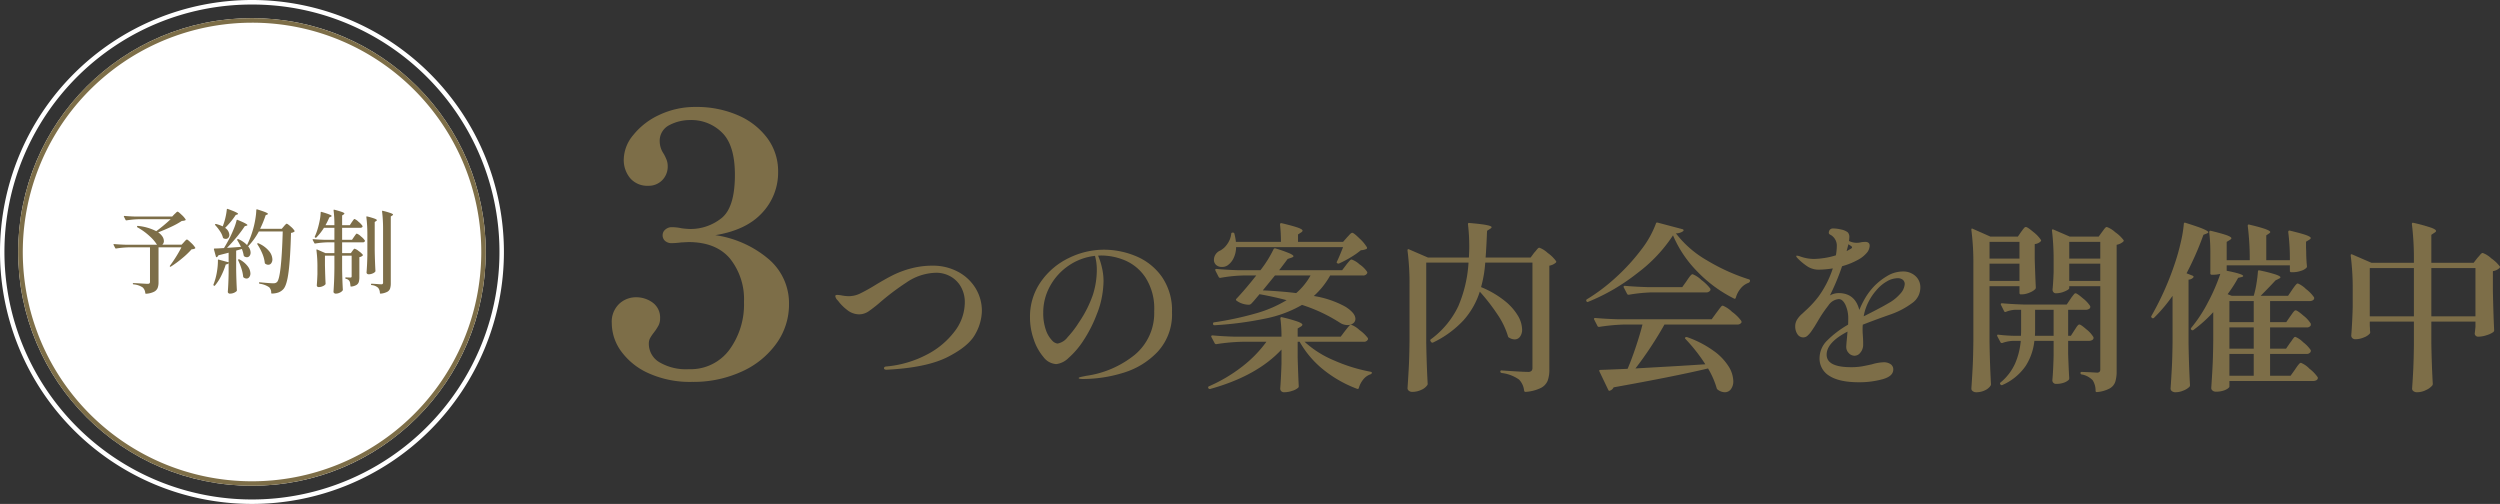<svg id="SVG" xmlns="http://www.w3.org/2000/svg" width="550.685" height="111" viewBox="0 0 550.685 111">
  <rect x="0" y="0" width="550.685" height="111" fill="#333333" stroke="none"/>
  <path id="パス_12233" data-name="パス 12233" d="M26.56-31.2a23.285,23.285,0,0,1,11.76,5.28A12.765,12.765,0,0,1,42.8-16a14.678,14.678,0,0,1-2.76,8.64,18.86,18.86,0,0,1-7.64,6.2A25.585,25.585,0,0,1,21.44,1.12,22.208,22.208,0,0,1,11.92-.76,15.011,15.011,0,0,1,5.84-5.6a10.568,10.568,0,0,1-2.08-6.16A5.445,5.445,0,0,1,5.4-16.08a5.388,5.388,0,0,1,3.64-1.44,6.092,6.092,0,0,1,3.76,1.2,4.041,4.041,0,0,1,1.6,3.44,3.363,3.363,0,0,1-.32,1.52,11.148,11.148,0,0,1-1.04,1.6,9.281,9.281,0,0,0-.84,1.24,2.58,2.58,0,0,0-.28,1.24A4.714,4.714,0,0,0,14.2-3.24a11.491,11.491,0,0,0,6.52,1.56,10.607,10.607,0,0,0,8.92-4.24,16.883,16.883,0,0,0,3.24-10.56,14.3,14.3,0,0,0-3.08-9.56q-3.08-3.64-9.16-3.64l-1.6.08a17.5,17.5,0,0,1-2.08.16,2.135,2.135,0,0,1-1.44-.48,1.6,1.6,0,0,1-.56-1.28,1.59,1.59,0,0,1,.6-1.24,2.071,2.071,0,0,1,1.4-.52,10.3,10.3,0,0,1,2.16.24,16.974,16.974,0,0,0,1.92.16,10.933,10.933,0,0,0,6.8-2.32q3.04-2.32,3.04-9.6,0-6.56-2.84-9.32a9.558,9.558,0,0,0-6.92-2.76,9.862,9.862,0,0,0-4.68,1.12,3.847,3.847,0,0,0-2.12,3.68,4.866,4.866,0,0,0,.88,2.64,10.747,10.747,0,0,1,.6,1.24,3.849,3.849,0,0,1,.28,1.48,4.255,4.255,0,0,1-1.2,3.08,4.148,4.148,0,0,1-3.12,1.24,4.949,4.949,0,0,1-3.92-1.64A6.25,6.25,0,0,1,6.4-48a8.6,8.6,0,0,1,2.08-5.24,15.752,15.752,0,0,1,5.72-4.44,18.41,18.41,0,0,1,8.12-1.76,22.642,22.642,0,0,1,9.16,1.8A15.758,15.758,0,0,1,38-52.6a12.231,12.231,0,0,1,2.4,7.48,12.924,12.924,0,0,1-3.48,8.96Q33.44-32.32,26.56-31.2ZM64.32-1.56q-.6,0-.6-.32,0-.36.56-.4a23.6,23.6,0,0,0,8.78-2.56,17.952,17.952,0,0,0,6.2-5.14,10.543,10.543,0,0,0,2.26-6.34,6.83,6.83,0,0,0-.9-3.58,5.943,5.943,0,0,0-2.34-2.26,6.423,6.423,0,0,0-3.04-.76,11.91,11.91,0,0,0-6.6,2.16,53.66,53.66,0,0,0-5.92,4.48,29.632,29.632,0,0,1-2.34,1.82,3.724,3.724,0,0,1-2.14.7,4.243,4.243,0,0,1-2.6-.94,10,10,0,0,1-2.08-2.1,1.684,1.684,0,0,1-.56-.92q0-.2.1-.26a.819.819,0,0,1,.38-.06,8.4,8.4,0,0,1,1.06.14,8.781,8.781,0,0,0,1.46.14,5.729,5.729,0,0,0,2.44-.58,36.57,36.57,0,0,0,3.28-1.82q2.24-1.36,3.94-2.22a21.228,21.228,0,0,1,3.96-1.48,18.309,18.309,0,0,1,4.86-.62,11.628,11.628,0,0,1,5.38,1.26,10.047,10.047,0,0,1,3.94,3.56,9.507,9.507,0,0,1,1.48,5.26,10.76,10.76,0,0,1-1.42,4.94q-1.42,2.7-6.08,5.08T64.32-1.56ZM112.2-28a18.322,18.322,0,0,1,6.96,1.4,13.154,13.154,0,0,1,5.72,4.5,12.917,12.917,0,0,1,2.28,7.86,12.1,12.1,0,0,1-3.14,8.7,17.246,17.246,0,0,1-7.6,4.66A30.123,30.123,0,0,1,107.6.48q-1,0-1-.2,0-.16.72-.3t.84-.18A21.809,21.809,0,0,0,119-4.88a11.959,11.959,0,0,0,4.24-9.6,12.621,12.621,0,0,0-1.94-7.42,10.237,10.237,0,0,0-4.58-3.78,13.657,13.657,0,0,0-5-1.04,6.464,6.464,0,0,0-.84.04,13.56,13.56,0,0,1,.84,2.6,13.024,13.024,0,0,1,.36,2.92,20.447,20.447,0,0,1-.34,3.44,18.916,18.916,0,0,1-1.14,3.92,29.1,29.1,0,0,1-2.92,5.76,18.317,18.317,0,0,1-3.3,3.88,4.678,4.678,0,0,1-2.7,1.36,3.786,3.786,0,0,1-2.82-1.54A11.71,11.71,0,0,1,96.7-8.26a14.59,14.59,0,0,1-.82-4.78,13.4,13.4,0,0,1,2.38-7.88,15.869,15.869,0,0,1,6.16-5.24A17.584,17.584,0,0,1,112.2-28Zm-1.6,4.32a11.608,11.608,0,0,0-.4-2.96,12.685,12.685,0,0,0-5.76,2.12,12.945,12.945,0,0,0-4.12,4.5,11.968,11.968,0,0,0-1.52,5.9,11,11,0,0,0,.56,3.74,6.257,6.257,0,0,0,1.32,2.3,2.076,2.076,0,0,0,1.24.76,3.56,3.56,0,0,0,2.24-1.4,22.139,22.139,0,0,0,2.56-3.36,25.435,25.435,0,0,0,2.98-5.88A18.09,18.09,0,0,0,110.6-23.68Zm55.12-7.04q.2-.2.56-.6t.6-.4q.32,0,1.6,1.26a8.811,8.811,0,0,1,1.6,1.9.294.294,0,0,1-.08.4,3.71,3.71,0,0,1-1.24.28,16.458,16.458,0,0,1-2.16,1.52A24.086,24.086,0,0,1,164.04-25a.427.427,0,0,1-.44,0q-.28-.12-.08-.44.44-.88,1.32-3.12H141.28a5.668,5.668,0,0,1-.58,2.48,4,4,0,0,1-1.34,1.56,2.195,2.195,0,0,1-1.24.32,1.833,1.833,0,0,1-1.22-.42,1.5,1.5,0,0,1-.5-1.22,2.238,2.238,0,0,1,1.36-1.96,4.376,4.376,0,0,0,1.6-1.48,4.635,4.635,0,0,0,.84-2.16.283.283,0,0,1,.32-.32h.04a.313.313,0,0,1,.36.28,13.556,13.556,0,0,1,.32,1.76h9.92a35.9,35.9,0,0,0-.2-3.8q0-.4.36-.32,2.64.64,3.62,1t.98.64q0,.2-.32.4l-.68.44v1.64h9.92Zm-.2,6.08q.12-.16.4-.5t.46-.52a.5.5,0,0,1,.34-.18,4.925,4.925,0,0,1,1.74,1.06,6.218,6.218,0,0,1,1.66,1.62.363.363,0,0,1,0,.4.952.952,0,0,1-.92.44H162a17.474,17.474,0,0,1-3.6,4.52,21.437,21.437,0,0,1,6.96,2.36q2.2,1.4,2.2,2.68a1.178,1.178,0,0,1-.5.98,1.957,1.957,0,0,1-1.22.38,3.015,3.015,0,0,1-1.64-.48,35.408,35.408,0,0,0-8.4-3.96,26.427,26.427,0,0,1-7.74,2.94,76.384,76.384,0,0,1-11.5,1.54h-.08q-.2,0-.28-.24v-.16q0-.2.24-.24a71.711,71.711,0,0,0,9.3-2,27.272,27.272,0,0,0,6.66-2.88q-2.84-.76-5.96-1.32.24-.28-1.28,1.52l-.56.6a.757.757,0,0,1-.56.2,4.548,4.548,0,0,1-1.32-.22,4.38,4.38,0,0,1-1.32-.66.252.252,0,0,1-.04-.44q1.96-2.08,4.36-5.12h-2.88a32.675,32.675,0,0,0-5,.52h-.12a.337.337,0,0,1-.28-.2l-.72-1.4-.04-.16q0-.2.28-.2,2.16.2,4.84.28h4.84a25.289,25.289,0,0,0,2.88-4.6.336.336,0,0,1,.44-.2,29.6,29.6,0,0,1,3.08,1.08q.88.4.88.64,0,.16-.44.32l-.84.28q-1.16,1.56-1.88,2.48h13.88Zm-18.36,5.6q4.2.2,7.36.6a14.278,14.278,0,0,0,3.16-3.88h-7.84Zm18.16,8.88q.16-.2.46-.58a6.8,6.8,0,0,1,.48-.56.5.5,0,0,1,.34-.18,5.528,5.528,0,0,1,1.86,1.18,8.124,8.124,0,0,1,1.82,1.74.363.363,0,0,1,0,.4.952.952,0,0,1-.92.44h-13a22.346,22.346,0,0,0,6.42,4.08,36.23,36.23,0,0,0,8.1,2.52q.32.08.32.24a.467.467,0,0,1-.28.32A3.444,3.444,0,0,0,169.36.5a5.3,5.3,0,0,0-1.04,1.94q-.08.32-.4.2A26.72,26.72,0,0,1,160.6-1.5a21.406,21.406,0,0,1-5.32-6.22h-.44v3.4q.12,4.12.24,6.36a.489.489,0,0,1-.12.36,3.469,3.469,0,0,1-1.28.68,5.46,5.46,0,0,1-1.8.32.852.852,0,0,1-.66-.24A.8.8,0,0,1,151,2.6q.16-2,.28-5.44V-6q-5.44,5.84-15.72,8.68h-.12a.337.337,0,0,1-.28-.2.269.269,0,0,1,.16-.4,34.085,34.085,0,0,0,7.26-4.3,26.808,26.808,0,0,0,5.38-5.5h-5.28a42.885,42.885,0,0,0-5.72.52h-.12a.337.337,0,0,1-.28-.2l-.72-1.36a.232.232,0,0,1-.04-.16q0-.2.32-.2,2.16.2,4.84.28h10.32a30.429,30.429,0,0,0-.24-4q0-.4.36-.28a31.043,31.043,0,0,1,3.5.98q.98.38.98.66,0,.2-.32.4l-.72.44v1.8h9.48Zm29.64-8.6a17.3,17.3,0,0,1-3.56,6.28,22.172,22.172,0,0,1-6.72,4.92.322.322,0,0,1-.44-.12l-.12-.16a.292.292,0,0,1,.08-.44,19.335,19.335,0,0,0,6.02-7.26,28.746,28.746,0,0,0,2.26-9.62h-9.32V-7.68q.08,4.96.32,9.2a.489.489,0,0,1-.12.36,3.013,3.013,0,0,1-1.3,1,4.615,4.615,0,0,1-1.98.44,1.147,1.147,0,0,1-.74-.24.7.7,0,0,1-.3-.56q.16-2.36.28-4.58t.16-5.82V-20.04a55.955,55.955,0,0,0-.44-7.76v-.08q0-.32.32-.2l4.16,1.8h9.04q.08-1.52.08-2.4a41.408,41.408,0,0,0-.28-4.88v-.08q0-.32.36-.24,2.72.24,3.78.46t1.06.46q0,.16-.32.36l-.68.44q-.16,3.96-.32,5.88h9.92l.8-1.08a5.806,5.806,0,0,0,.4-.46,5.8,5.8,0,0,1,.4-.46.461.461,0,0,1,.32-.16,5.425,5.425,0,0,1,1.84,1.16,7.7,7.7,0,0,1,1.84,1.8q.12.16-.08.36a2.954,2.954,0,0,1-1.4.64V-1.6A6.827,6.827,0,0,1,209.9.88a3.165,3.165,0,0,1-1.5,1.58,9.114,9.114,0,0,1-3.32.86H205q-.2,0-.28-.28A4.094,4.094,0,0,0,203.6.6a8.421,8.421,0,0,0-3.8-1.44q-.32-.08-.32-.32a.271.271,0,0,1,.08-.2.239.239,0,0,1,.24-.04q4.64.32,5.8.32a1.023,1.023,0,0,0,.74-.22.958.958,0,0,0,.22-.7V-25.16h-10.4a26.7,26.7,0,0,1-.92,5.4,20.967,20.967,0,0,1,5.22,3.04,12.155,12.155,0,0,1,2.92,3.3,6.22,6.22,0,0,1,.9,2.98,2.563,2.563,0,0,1-.46,1.6,1.424,1.424,0,0,1-1.18.6,2.342,2.342,0,0,1-1.24-.4.385.385,0,0,1-.24-.32,17.389,17.389,0,0,0-2.36-4.86A43.474,43.474,0,0,0,194.96-18.76Zm42.56-12.4a32.83,32.83,0,0,1-7.8,8.28,44.418,44.418,0,0,1-10.88,6.36.269.269,0,0,1-.4-.16.283.283,0,0,1,.12-.4,40.217,40.217,0,0,0,6.36-4.8,44.036,44.036,0,0,0,5.54-6.04,21.713,21.713,0,0,0,3.3-5.84q.04-.28.4-.2l5.44,1.44a.336.336,0,0,1,.22.14.265.265,0,0,1-.02.26,2.647,2.647,0,0,1-1.64.52,22.933,22.933,0,0,0,6.82,5.94,43.02,43.02,0,0,0,9.22,4.18.313.313,0,0,1,.28.36v.04a.638.638,0,0,1-.28.36,3.948,3.948,0,0,0-1.78,1.26,5.547,5.547,0,0,0-1.06,2.02.336.336,0,0,1-.14.22.265.265,0,0,1-.26-.02,29.353,29.353,0,0,1-8.04-5.9A25.625,25.625,0,0,1,237.52-31.16ZM232.96-18.6a35.524,35.524,0,0,0-5.16.52h-.12a.337.337,0,0,1-.28-.2l-.72-1.4a.232.232,0,0,1-.04-.16q0-.2.28-.2,2.2.2,4.88.28h7.76l1-1.4q.12-.2.42-.62a5.158,5.158,0,0,1,.5-.62.552.552,0,0,1,.36-.2,5.941,5.941,0,0,1,1.94,1.28,9.537,9.537,0,0,1,1.94,1.88.583.583,0,0,1,.04.36,1.007,1.007,0,0,1-1,.48ZM229.24-1.84q3.44-.2,7.32-.42t8.08-.5a37.2,37.2,0,0,0-4.36-5.56q-.24-.24-.04-.36a.485.485,0,0,1,.44-.04,22.915,22.915,0,0,1,5.84,3.04,12.206,12.206,0,0,1,3.28,3.44,6.385,6.385,0,0,1,1,3.16,2.886,2.886,0,0,1-.52,1.8,1.632,1.632,0,0,1-1.36.68,2.626,2.626,0,0,1-1.48-.52.676.676,0,0,1-.28-.32,18.7,18.7,0,0,0-1.92-4.4q-7.4,1.76-20.8,4.16a1.338,1.338,0,0,1-.8.72.163.163,0,0,1-.12.04q-.2,0-.28-.24l-1.92-4q-.16-.36.2-.36,2.4-.08,6-.24.92-2.16,1.82-4.86t1.46-4.9H227a42.884,42.884,0,0,0-5.72.52h-.12a.337.337,0,0,1-.28-.2l-.72-1.4a.232.232,0,0,1-.04-.16q0-.2.28-.2,2.2.2,4.88.28h20.76l1.08-1.48q.16-.2.48-.64a8.25,8.25,0,0,1,.52-.66.539.539,0,0,1,.36-.22,6.518,6.518,0,0,1,2.04,1.36,9.374,9.374,0,0,1,2.04,2,.545.545,0,0,1,.04.36,1.036,1.036,0,0,1-1,.44H235.64q-1.36,2.44-3.08,5.04T229.24-1.84Zm56.48-12q-3.88,1.36-6.4,2.36a14.6,14.6,0,0,0,0,2.16,23.677,23.677,0,0,1,.08,2.44,2.618,2.618,0,0,1-.6,1.54,1.62,1.62,0,0,1-1.28.7,1.734,1.734,0,0,1-1.28-.58,1.919,1.919,0,0,1-.56-1.38q0-.32.16-2l.12-1.36q-4.6,2.4-4.6,5.08,0,2.76,5.36,2.76a13.994,13.994,0,0,0,2.3-.16q.94-.16,2.34-.48a10.161,10.161,0,0,1,2.52-.44,2.645,2.645,0,0,1,1.58.42,1.373,1.373,0,0,1,.58,1.18q0,1.48-2.38,2.14a19.332,19.332,0,0,1-5.18.66q-4.32,0-6.5-1.4a4.413,4.413,0,0,1-2.18-3.92,5.473,5.473,0,0,1,1.66-3.86,21.76,21.76,0,0,1,4.62-3.5q.04-.4.04-1.24a7.084,7.084,0,0,0-.62-3.14q-.62-1.26-1.46-1.26a3.018,3.018,0,0,0-2.26,1.36,29.991,29.991,0,0,0-2.38,3.52l-.6,1q-.12.2-.64.98a5.938,5.938,0,0,1-.98,1.18,1.429,1.429,0,0,1-.94.4,1.506,1.506,0,0,1-1.32-.72,3.029,3.029,0,0,1-.48-1.72,2.807,2.807,0,0,1,.36-1.4,5.63,5.63,0,0,1,1.16-1.36l.64-.6a22.471,22.471,0,0,0,3-3.24,22.293,22.293,0,0,0,3.12-6.16,20.948,20.948,0,0,1-3.04.28,4.6,4.6,0,0,1-2.4-.62,12.754,12.754,0,0,1-2.36-1.94.788.788,0,0,1-.2-.28l-.08-.16q0-.08.2-.08a2.33,2.33,0,0,1,.56.12,9.32,9.32,0,0,0,3.12.6,16.928,16.928,0,0,0,2.14-.18,16.44,16.44,0,0,0,2.74-.62,12.428,12.428,0,0,0,.2-1.96,2.732,2.732,0,0,0-1.32-2.52.939.939,0,0,1-.32-.2.384.384,0,0,1-.12-.28,1.009,1.009,0,0,1,.24-.68.9.9,0,0,1,.72-.28,7.916,7.916,0,0,1,1.78.24,3.327,3.327,0,0,1,1.46.64,1.494,1.494,0,0,1,.32,1.08,6.493,6.493,0,0,1-.08.8,3.793,3.793,0,0,0,1.72.4,3.64,3.64,0,0,0,.96-.12,6.614,6.614,0,0,1,.88-.08q1,0,1,.84a2.555,2.555,0,0,1-.68,1.62,6.545,6.545,0,0,1-1.92,1.5,15.98,15.98,0,0,1-3.48,1.4,49.155,49.155,0,0,1-2.68,6.44,4,4,0,0,1,1.92-.52q3.6,0,4.56,3.72a20.1,20.1,0,0,1,1.42-2.84,14.749,14.749,0,0,1,1.74-2.28,13.6,13.6,0,0,1,2.94-2.34,6.719,6.719,0,0,1,3.5-1.02,3.968,3.968,0,0,1,2.74.98,3.289,3.289,0,0,1,1.1,2.58,4.143,4.143,0,0,1-1.78,3.38A17.549,17.549,0,0,1,285.72-13.84Zm-9.96-13.84.92-.52q.28-.16.28-.32t-.32-.36l-.48-.32Zm6.6,8.56a12.257,12.257,0,0,0-1.8,2.66,11.01,11.01,0,0,0-1.04,3.14l.48-.24q3.64-1.84,4.88-2.6a9.431,9.431,0,0,0,2.7-2.14,3.484,3.484,0,0,0,.98-2.1,1.228,1.228,0,0,0-.4-.96,1.745,1.745,0,0,0-1.2-.36,4.8,4.8,0,0,0-2.26.66A8.582,8.582,0,0,0,282.36-19.12Zm31.84-12.8q.12-.16.34-.46a4.093,4.093,0,0,1,.38-.46.461.461,0,0,1,.32-.16q.36,0,1.68,1.12a7.4,7.4,0,0,1,1.64,1.72q.12.16-.08.36a2.166,2.166,0,0,1-1.28.56v3.32q.12,4.08.24,6.24a.717.717,0,0,1-.12.36,3.593,3.593,0,0,1-1.28.78,4.444,4.444,0,0,1-1.68.38h-.2a.283.283,0,0,1-.32-.32v-1.48h-6.6V-7.6q.08,4.96.32,9.2a.648.648,0,0,1-.12.4,2.926,2.926,0,0,1-1.22.98,4.271,4.271,0,0,1-1.9.42,1.211,1.211,0,0,1-.78-.24.7.7,0,0,1-.3-.56q.16-2.36.28-4.58t.16-5.82V-24.6a55.952,55.952,0,0,0-.44-7.76v-.08q0-.16.08-.2a.284.284,0,0,1,.24.04l3.88,1.72h6.04Zm10.6,12.4q0,.28-.98.7a4.9,4.9,0,0,1-1.94.42.689.689,0,0,1-.56-.24.848.848,0,0,1-.2-.56q.16-1.56.24-3.88v-2.36A55.289,55.289,0,0,0,321-32.2v-.08q0-.28.32-.16l3.6,1.56h6.36l.76-1.04q.12-.16.34-.46a4.09,4.09,0,0,1,.38-.46.461.461,0,0,1,.32-.16,5.444,5.444,0,0,1,1.84,1.14,8.089,8.089,0,0,1,1.84,1.74q.12.16-.08.36a3.015,3.015,0,0,1-1.44.68v27.8a7.723,7.723,0,0,1-.3,2.38,2.693,2.693,0,0,1-1.22,1.46,7.261,7.261,0,0,1-2.76.8h-.08a.248.248,0,0,1-.28-.28,4.157,4.157,0,0,0-.64-2.32,4.422,4.422,0,0,0-2.4-1.28.291.291,0,0,1-.28-.32.212.212,0,0,1,.24-.24l2,.08,1.36.08a.786.786,0,0,0,.6-.18.862.862,0,0,0,.16-.58V-19.96H324.8Zm-10.96-6.52v-3.68h-6.6v3.68Zm17.8,0v-3.68H324.8v3.68Zm-24.4,1.12v3.8h6.6v-3.8Zm17.56,0v3.8h6.84v-3.8Zm1.16,14.64q.16-.24.38-.58a3.168,3.168,0,0,1,.38-.5.461.461,0,0,1,.32-.16q.32,0,1.56,1.08a6.316,6.316,0,0,1,1.52,1.68l.04.16a.557.557,0,0,1-.3.5,1.415,1.415,0,0,1-.74.18h-4.56v2.88q.12,3.52.24,5.32a.648.648,0,0,1-.12.4,2.917,2.917,0,0,1-1.08.62,4.941,4.941,0,0,1-1.68.26.788.788,0,0,1-.84-.8q.2-2.08.28-5.52V-7.92h-4.24a12.671,12.671,0,0,1-1.9,5.5,12.057,12.057,0,0,1-5.14,4.22.322.322,0,0,1-.44-.12q-.2-.28.04-.44a11.6,11.6,0,0,0,3.2-4.18,15.979,15.979,0,0,0,1.24-4.98h-1.64a7.776,7.776,0,0,0-2.44.48h-.12a.337.337,0,0,1-.28-.2l-.68-1.28a.445.445,0,0,1-.04-.2q0-.2.28-.16a31.857,31.857,0,0,0,3.2.24h1.76q.04-.44.04-1.36v-4.36h-1.36a6.234,6.234,0,0,0-1.96.44.232.232,0,0,1-.16.04.284.284,0,0,1-.28-.2l-.68-1.36a.232.232,0,0,1-.04-.16q0-.2.28-.2,2.2.2,4.88.28h9.36l.84-1.24a6.286,6.286,0,0,1,.38-.54q.26-.34.42-.52a.444.444,0,0,1,.32-.18q.32,0,1.62,1.12a7.025,7.025,0,0,1,1.58,1.68.445.445,0,0,1,.04.2.529.529,0,0,1-.3.46,1.334,1.334,0,0,1-.7.18h-3.88v5.72h.6Zm-8.68-.12q0,.88-.04,1.36h4.12v-5.72h-4.08Zm30.28-7.44A34.8,34.8,0,0,1,343.48-13a.315.315,0,0,1-.44.04L343-13a.292.292,0,0,1-.08-.44A64.227,64.227,0,0,0,348.2-25.4q.64-1.92,1.18-4.28a27.44,27.44,0,0,0,.66-4,.289.289,0,0,1,.1-.24.229.229,0,0,1,.26,0q2.84.88,3.94,1.36t1.1.72q0,.12-.36.28l-.72.28a65.545,65.545,0,0,1-3.72,8.48l1.32.52a.516.516,0,0,1,.22.18q.06.1-.06.22a1.464,1.464,0,0,1-1.04.48V-7.32q.08,5,.32,9.16a.543.543,0,0,1-.16.4,4.009,4.009,0,0,1-1.32.8,4.524,4.524,0,0,1-1.72.36,1.211,1.211,0,0,1-.78-.24.7.7,0,0,1-.3-.56q.16-2.36.28-4.58t.16-5.82ZM373.44-7.48a7.11,7.11,0,0,0,.44-.6,5.168,5.168,0,0,1,.4-.54.444.444,0,0,1,.32-.18,5.12,5.12,0,0,1,1.7,1.16A7.636,7.636,0,0,1,378-5.88a.692.692,0,0,1-.04.4.952.952,0,0,1-.92.44h-8v4.8h4.52l1-1.4q.12-.2.42-.62a5.159,5.159,0,0,1,.5-.62.552.552,0,0,1,.36-.2A5.463,5.463,0,0,1,377.7-1.8,8.615,8.615,0,0,1,379.52.08l.04.16a.557.557,0,0,1-.3.5,1.415,1.415,0,0,1-.74.18H360.08V2.16q0,.16-.38.44a3.431,3.431,0,0,1-1.06.48,5.38,5.38,0,0,1-1.52.2,1.147,1.147,0,0,1-.74-.24.7.7,0,0,1-.3-.56q.16-2.36.28-4.58t.16-5.82v-6.32a29.907,29.907,0,0,1-4.36,3.92.315.315,0,0,1-.44-.04q-.24-.16-.04-.44a30.742,30.742,0,0,0,3.6-5.46,41.743,41.743,0,0,0,2.8-6.42,6.42,6.42,0,0,1-1.56.2h-.32a.283.283,0,0,1-.32-.32v-4.48a38,38,0,0,0-.24-4.56q0-.4.36-.32,2.6.64,3.56,1t.96.64q0,.16-.32.36l-.72.44v4.04h5.08a57.476,57.476,0,0,0-.44-7.56q0-.4.36-.28,4.6,1.08,4.6,1.64,0,.12-.28.32l-.6.4v5.48h5.2a46.536,46.536,0,0,0-.36-6.2q0-.4.36-.32,2.64.64,3.62,1t.98.64q0,.16-.32.36l-.72.44v1.4q.04.52.04,1.36.04,1.52.16,2.64a.489.489,0,0,1-.12.36,2.868,2.868,0,0,1-1.2.66,5.542,5.542,0,0,1-1.8.3h-.32a.283.283,0,0,1-.32-.32v-1.2H359.48v1.2q3.64.72,3.64,1.16,0,.08-.12.14a1.369,1.369,0,0,1-.28.1l-.72.16a28.014,28.014,0,0,1-2.32,3.6l.92.36h4.84a21.136,21.136,0,0,0,.6-2.68q.24-1.48.32-2.64,0-.36.36-.28a32.556,32.556,0,0,1,3.6.92q1,.36,1,.6,0,.16-.36.32l-.72.36q-1.4,1.52-3.28,3.4H373l.92-1.36q.16-.24.44-.62a5.171,5.171,0,0,1,.46-.56.5.5,0,0,1,.34-.18,5.578,5.578,0,0,1,1.78,1.22,8.044,8.044,0,0,1,1.78,1.82l.04.16a.557.557,0,0,1-.3.5,1.334,1.334,0,0,1-.7.18h-8.72v4.64h3.56l.88-1.28q.16-.2.42-.58a4.1,4.1,0,0,1,.44-.56.5.5,0,0,1,.34-.18q.36,0,1.7,1.16A6.8,6.8,0,0,1,378-11.72a1.011,1.011,0,0,1,0,.4.952.952,0,0,1-.92.44h-8.04V-6.2h3.52Zm-8-4.56v-4.64h-5.36v4.64ZM360.08-6.2h5.36v-4.68h-5.36Zm5.36,1.16h-5.36v4.8h5.36ZM414.72-26.2q.2-.2.56-.64t.6-.44a5.652,5.652,0,0,1,1.88,1.18,8.446,8.446,0,0,1,1.88,1.78q.12.16-.08.36a2.606,2.606,0,0,1-1.44.68v4.48q.12,5.64.28,8.52a.543.543,0,0,1-.16.4,4.789,4.789,0,0,1-1.46.7,5.932,5.932,0,0,1-1.86.34.747.747,0,0,1-.8-.6,1.682,1.682,0,0,1,.04-.4l.12-1.2v-1.12h-9.72v4.72q.08,4.88.32,9a.585.585,0,0,1-.12.36,3.878,3.878,0,0,1-1.38,1,4.383,4.383,0,0,1-1.94.48,1.278,1.278,0,0,1-.82-.24.7.7,0,0,1-.3-.56q.16-2.16.26-4.24t.14-5.32v-5.2H391v.88q.04.52.04.82a2.61,2.61,0,0,0,.04.5.692.692,0,0,1-.04.4,3.142,3.142,0,0,1-1.28.86,4.756,4.756,0,0,1-1.92.42.92.92,0,0,1-.68-.24.767.767,0,0,1-.24-.56q.24-3.12.32-6.28v-3.56a55.952,55.952,0,0,0-.44-7.76v-.08q0-.32.32-.2l4.24,1.84h9.36v-.68a61.4,61.4,0,0,0-.44-7.8v-.08q0-.32.32-.24a37.579,37.579,0,0,1,3.94,1.08q1.06.4,1.06.72,0,.16-.32.36l-.72.48v6.16h9.32ZM391-23.96v10.64h9.72V-23.96Zm13.56,0v10.64h9.72V-23.96Z" transform="translate(131 83.001)" fill="#7d6e48"/>
  <g id="予約制">
    <circle id="楕円形_267" data-name="楕円形 267" cx="51.5" cy="51.5" r="51.5" transform="translate(4 4)" fill="#fff"/>
    <path id="楕円形_267_-_アウトライン" data-name="楕円形 267 - アウトライン" d="M51.5,1A50.514,50.514,0,0,0,31.843,98.032,50.513,50.513,0,0,0,71.157,4.968,50.183,50.183,0,0,0,51.5,1m0-1A51.5,51.5,0,1,1,0,51.5,51.5,51.5,0,0,1,51.5,0Z" transform="translate(4 4)" fill="#7d6e48"/>
    <path id="楕円形_268" data-name="楕円形 268" d="M55.5,1a54.241,54.241,0,0,0-30.471,9.307A54.662,54.662,0,0,0,5.282,34.286a54.427,54.427,0,0,0,5.025,51.684,54.662,54.662,0,0,0,23.979,19.747,54.427,54.427,0,0,0,51.684-5.025,54.662,54.662,0,0,0,19.747-23.979,54.427,54.427,0,0,0-5.025-51.684A54.662,54.662,0,0,0,76.714,5.282,54.158,54.158,0,0,0,55.5,1m0-1A55.5,55.5,0,1,1,0,55.5,55.5,55.5,0,0,1,55.5,0Z" fill="#fff"/>
    <path id="パス_12234" data-name="パス 12234" d="M18.44,6.16q.1-.08.33-.31t.35-.23q.16,0,.87.68a4.976,4.976,0,0,1,.89,1.02.141.141,0,0,1-.06.2,2.151,2.151,0,0,1-.76.14,17.361,17.361,0,0,1-2.32,1.28q-1.44.68-2.9,1.24a3.268,3.268,0,0,1,.95.94,1.828,1.828,0,0,1,.31.96,1.011,1.011,0,0,1-.36.82H20l.52-.56q.1-.12.32-.35t.34-.23q.16,0,.9.72A5.383,5.383,0,0,1,23,13.54a.141.141,0,0,1-.06.2,1.352,1.352,0,0,1-.72.16,18.467,18.467,0,0,1-2.11,2.01,22.307,22.307,0,0,1-2.47,1.81q-.12.08-.2,0-.08-.06,0-.2.64-.84,1.35-1.98t1.17-2.06H14.92v7.7a3.419,3.419,0,0,1-.2,1.26,1.68,1.68,0,0,1-.8.83,4.52,4.52,0,0,1-1.74.43h-.04q-.1,0-.14-.14a1.867,1.867,0,0,0-.56-1.24,4.158,4.158,0,0,0-2.02-.68q-.16-.04-.16-.16a.106.106,0,0,1,.12-.12q.3,0,1.66.08,1.28.08,1.5.08.5,0,.5-.42V13.48H8.44a21.442,21.442,0,0,0-2.86.26H5.52a.169.169,0,0,1-.14-.1l-.36-.7A.116.116,0,0,1,5,12.86q0-.1.14-.1,1.1.1,2.44.14h7A9.029,9.029,0,0,0,12.94,11a13.715,13.715,0,0,0-2.66-1.92.157.157,0,0,1-.08-.22.145.145,0,0,1,.18-.1,11.168,11.168,0,0,1,4.04,1.16A34.449,34.449,0,0,0,17.6,7.28H10.72a21.443,21.443,0,0,0-2.86.26H7.82a.181.181,0,0,1-.16-.1l-.36-.7-.02-.08q0-.1.14-.1,1.08.1,2.42.14h8.08ZM29.58,9.2a1.952,1.952,0,0,1,.94,1.54.919.919,0,0,1-.22.63.713.713,0,0,1-.56.25,1.088,1.088,0,0,1-.52-.14.27.27,0,0,1-.12-.18,4.548,4.548,0,0,0-.64-1.37A9.975,9.975,0,0,0,27.42,8.6q-.12-.12-.02-.2a.217.217,0,0,1,.2-.06,8.475,8.475,0,0,1,1.46.52A12.736,12.736,0,0,0,29.64,7a13.981,13.981,0,0,0,.32-1.86q.04-.18.2-.12,2.28.82,2.28,1.08,0,.08-.16.14l-.36.12A17,17,0,0,1,29.58,9.2Zm.78,7.78a.819.819,0,0,1-.62.26,17.661,17.661,0,0,1-1.05,2.59,10.177,10.177,0,0,1-1.33,2.05q-.1.14-.22.04l-.04-.02a.157.157,0,0,1-.08-.22q.2-.5.44-1.32a14.576,14.576,0,0,0,.41-2.07A13.24,13.24,0,0,0,28,16.3v-.02a.1.1,0,0,1,.05-.09.127.127,0,0,1,.11-.01l2.2.6V14.66l-.68.18-1.58.4a.77.77,0,0,1-.34.4l-.06.02q-.1,0-.14-.14l-.44-1.6v-.06q0-.12.14-.12.64,0,2.08-.1.72-1.18,1.38-2.48.44-.9.83-1.88a12.344,12.344,0,0,0,.57-1.76q.04-.18.22-.08,2.16.88,2.16,1.14,0,.08-.2.14l-.38.1a26.506,26.506,0,0,1-1.76,2.37Q31.1,12.48,30,13.6l3.08-.22a15.7,15.7,0,0,0-.82-1.48q-.06-.14.04-.2a.243.243,0,0,1,.22-.02,5.912,5.912,0,0,1,1.9,1.3,20.922,20.922,0,0,0,1.36-3.6,18.752,18.752,0,0,0,.46-2.1,14.887,14.887,0,0,0,.22-2.04.112.112,0,0,1,.06-.11.2.2,0,0,1,.14-.01q1.34.42,1.85.64t.51.36q0,.08-.16.14l-.34.14a24.587,24.587,0,0,1-1.22,3h4.76l.48-.56q.08-.1.22-.25t.23-.23a.264.264,0,0,1,.17-.08q.18,0,.87.62a3.994,3.994,0,0,1,.85.94q.06.08-.04.18a1.46,1.46,0,0,1-.74.28q-.14,5.44-.52,8.47t-1.14,3.89a2.856,2.856,0,0,1-1.08.75,4.38,4.38,0,0,1-1.46.25.141.141,0,0,1-.16-.16,1.691,1.691,0,0,0-.44-1.22,4.715,4.715,0,0,0-2.1-.78.194.194,0,0,1-.14-.18q0-.18.16-.14,2.28.22,2.98.22a1.48,1.48,0,0,0,.46-.06,1.05,1.05,0,0,0,.36-.22q.96-.92,1.26-11.14H37.02a14.823,14.823,0,0,1-2.26,3.16l-.1.1h-.02a2.242,2.242,0,0,1,.56,1.4,1.138,1.138,0,0,1-.23.73.72.72,0,0,1-.59.29.985.985,0,0,1-.58-.2.366.366,0,0,1-.12-.2,7.185,7.185,0,0,0-.4-1.42l-1.26.36v4.16q.04,2.5.16,4.58a.271.271,0,0,1-.08.2,1.914,1.914,0,0,1-.59.37,2.208,2.208,0,0,1-.89.17.441.441,0,0,1-.31-.12.37.37,0,0,1-.13-.28q.14-1.82.18-4.06Zm6.34-4.16a.215.215,0,0,1-.04-.12.118.118,0,0,1,.06-.1.216.216,0,0,1,.22,0,6.167,6.167,0,0,1,2.32,1.7A3.035,3.035,0,0,1,40,16.12a1.366,1.366,0,0,1-.26.87.787.787,0,0,1-.64.33,1.141,1.141,0,0,1-.7-.26.271.271,0,0,1-.08-.2,7.234,7.234,0,0,0-.56-2.05A11.961,11.961,0,0,0,36.7,12.82Zm-4.24,3.52a.141.141,0,0,1,.06-.2.216.216,0,0,1,.22,0,5.377,5.377,0,0,1,1.84,1.53,2.755,2.755,0,0,1,.58,1.55,1.292,1.292,0,0,1-.25.82.75.75,0,0,1-.61.32,1.1,1.1,0,0,1-.66-.26.271.271,0,0,1-.08-.2,8.529,8.529,0,0,0-.39-1.78A13.563,13.563,0,0,0,32.46,16.34ZM57.5,7.92q.06-.08.2-.28a3.308,3.308,0,0,1,.23-.3.245.245,0,0,1,.17-.1,2.667,2.667,0,0,1,.87.61,4.1,4.1,0,0,1,.87.91.223.223,0,0,1,.02.1.264.264,0,0,1-.15.23.708.708,0,0,1-.37.09H55.36v2.64h2.18l.46-.68q.06-.08.2-.28a3.308,3.308,0,0,1,.23-.3.245.245,0,0,1,.17-.1,2.574,2.574,0,0,1,.9.61,3.832,3.832,0,0,1,.86.89.182.182,0,0,1,0,.2.5.5,0,0,1-.48.22H55.36v2.38h1.92l.34-.48q.08-.1.23-.3t.27-.2a2.646,2.646,0,0,1,.9.53,3.973,3.973,0,0,1,.9.81q.06.08-.04.18a1.3,1.3,0,0,1-.72.34V20a4,4,0,0,1-.12,1.09,1.2,1.2,0,0,1-.51.67,2.748,2.748,0,0,1-1.15.36h-.04a.124.124,0,0,1-.14-.14q-.04-.42-.09-.67a1.226,1.226,0,0,0-.15-.41,1.088,1.088,0,0,0-.76-.48.194.194,0,0,1-.14-.18q0-.14.12-.14l1,.04a.28.28,0,0,0,.22-.07.392.392,0,0,0,.06-.25v-4.5h-2.1v2.9q.04,2.48.16,4.6a.244.244,0,0,1-.06.18,1.542,1.542,0,0,1-.62.47,1.988,1.988,0,0,1-.86.21.574.574,0,0,1-.37-.12.352.352,0,0,1-.15-.28q.08-1.16.13-2.3t.07-2.86v-2.8H51.58v2.12q.06,2.68.14,4.04a.359.359,0,0,1-.06.18,1.556,1.556,0,0,1-.61.4,2.235,2.235,0,0,1-.87.18.375.375,0,0,1-.29-.12.4.4,0,0,1-.11-.28q.08-.9.14-2.44V17.98a27.977,27.977,0,0,0-.22-3.88v-.04q0-.16.16-.1l1.84.8h1.96V12.38H52.14a19.3,19.3,0,0,0-2.7.26h-.06a.169.169,0,0,1-.14-.1l-.36-.68a.116.116,0,0,1-.02-.08q0-.1.16-.1,1.08.1,2.42.14h2.22V9.18h-2.3a12.448,12.448,0,0,1-1.68,2.14.157.157,0,0,1-.22.02l-.04-.02a.157.157,0,0,1-.08-.22,11.794,11.794,0,0,0,.5-1.26,18.251,18.251,0,0,0,.54-2.06,11.4,11.4,0,0,0,.26-1.98q0-.18.2-.12,2.22.64,2.22.9,0,.08-.16.14l-.36.16A16.5,16.5,0,0,1,51.7,8.6h1.96a25.6,25.6,0,0,0-.18-3.26V5.3q0-.16.18-.1a16.815,16.815,0,0,1,1.72.51q.48.19.48.33,0,.1-.16.2l-.34.22V8.6h1.7Zm6.88,1.56a31,31,0,0,0-.22-3.9V5.54q0-.16.18-.1a17.513,17.513,0,0,1,1.75.51q.49.19.49.33,0,.08-.16.18l-.34.22V21.36a3.861,3.861,0,0,1-.15,1.19,1.331,1.331,0,0,1-.63.73,3.91,3.91,0,0,1-1.44.4h-.04q-.1,0-.14-.14a1.919,1.919,0,0,0-.38-1.14,2.392,2.392,0,0,0-1.42-.6q-.16-.04-.16-.16,0-.14.12-.14.24,0,.55.02l.61.04q.64.06.98.06a.335.335,0,0,0,.4-.4Zm-3.46,1.24a31,31,0,0,0-.22-3.9V6.78q0-.16.18-.1a14.493,14.493,0,0,1,1.67.49q.47.19.47.33,0,.08-.16.18l-.32.22v6.18q.04,2.48.16,4.6a.359.359,0,0,1-.06.18,1.483,1.483,0,0,1-.6.39,2.177,2.177,0,0,1-.82.17.5.5,0,0,1-.35-.12.37.37,0,0,1-.13-.28q.14-1.72.18-3.82Z" transform="translate(20 41.001)" fill="#7d6e48"/>
  </g>
</svg>
